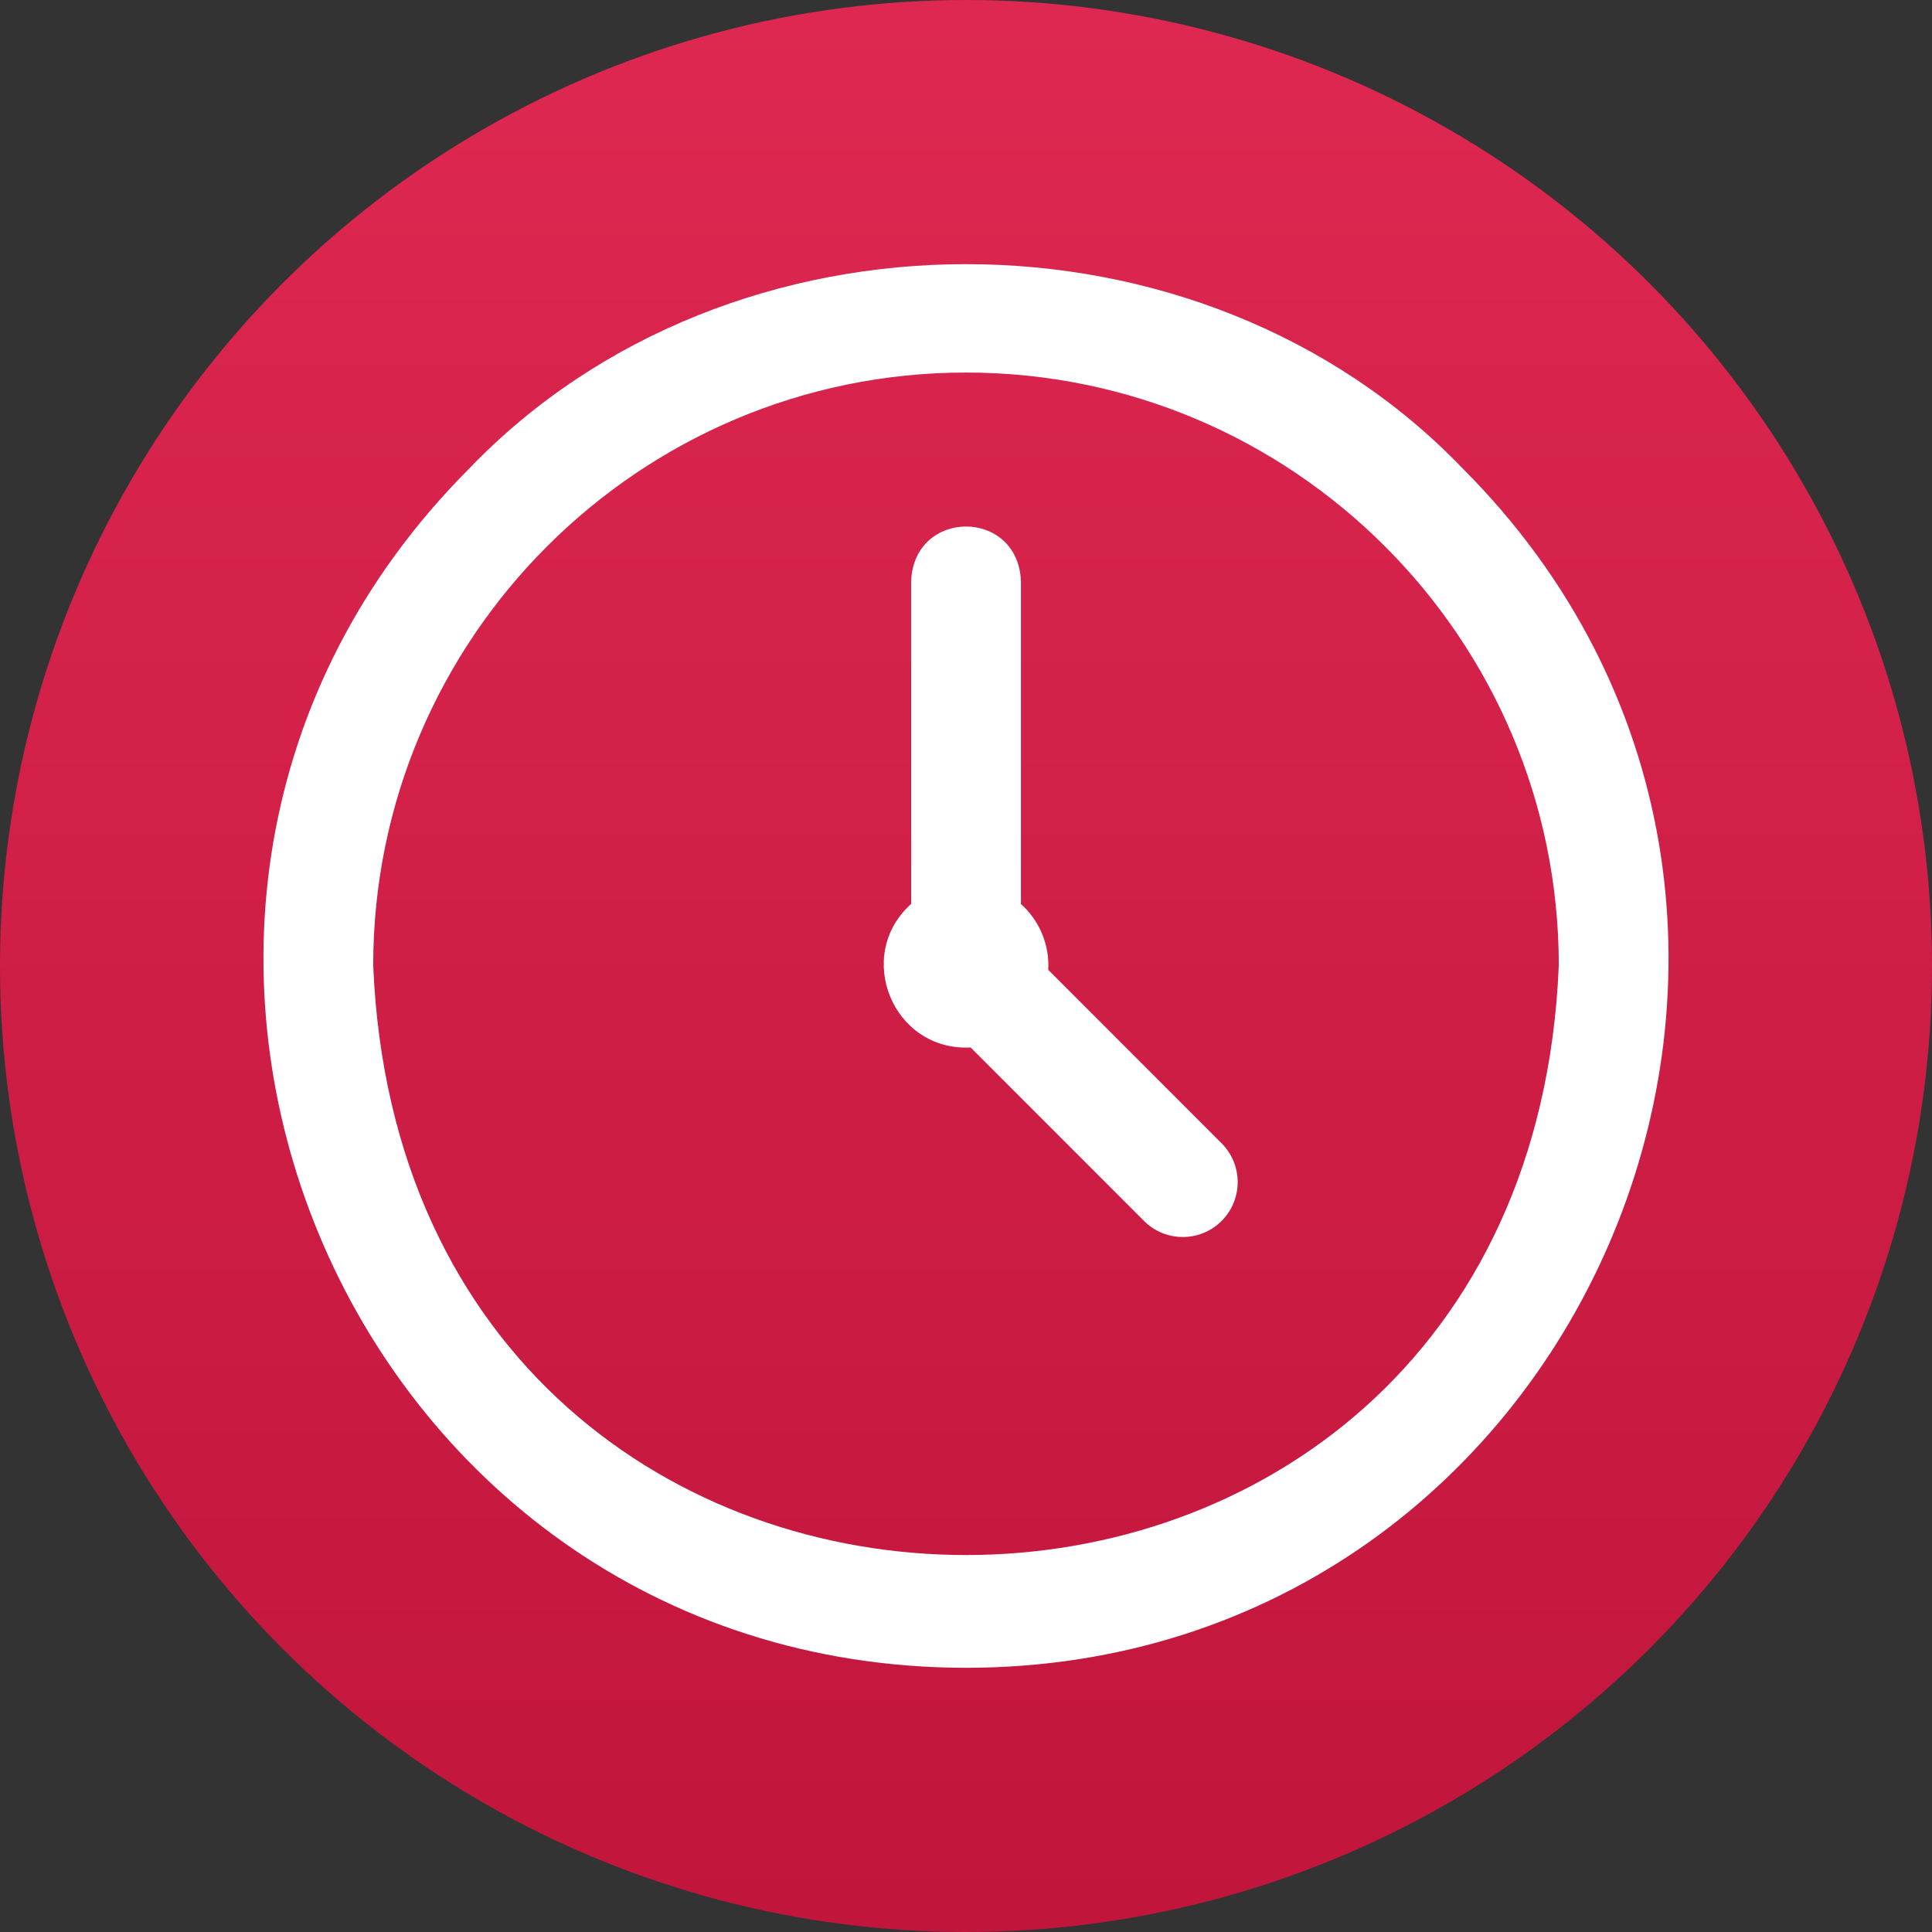 <?xml version="1.0" encoding="UTF-8"?> <svg xmlns="http://www.w3.org/2000/svg" width="23" height="23" viewBox="0 0 23 23" fill="none"><rect x="0" y="0" width="23" height="23" fill="#333333" stroke="none"/><circle cx="11.5" cy="11.5" r="11.5" fill="url(#paint0_linear_6052_389)"></circle><g clip-path="url(#clip0_6052_389)"><path d="M11.5 19.855C4.076 19.848 0.342 10.832 5.586 5.578C8.699 2.334 14.301 2.333 17.414 5.578C22.658 10.833 18.924 19.849 11.5 19.855ZM11.5 4.435C7.609 4.435 4.443 7.601 4.443 11.492C4.831 20.854 18.171 20.851 18.557 11.492C18.557 7.601 15.391 4.435 11.5 4.435ZM14.543 13.611L12.479 11.546C12.497 11.242 12.367 10.95 12.153 10.761C12.153 10.754 12.154 10.747 12.154 10.741V6.918C12.119 6.051 10.881 6.052 10.847 6.918V10.741C10.847 10.747 10.847 10.754 10.847 10.761C10.164 11.373 10.627 12.518 11.555 12.47L13.619 14.535C13.874 14.79 14.288 14.79 14.543 14.535C14.798 14.28 14.798 13.866 14.543 13.611Z" fill="white"></path></g><defs><linearGradient id="paint0_linear_6052_389" x1="11.54" y1="1.39968e-06" x2="11.54" y2="23" gradientUnits="userSpaceOnUse"><stop stop-color="#DE2851"></stop><stop offset="1" stop-color="#C1153C"></stop></linearGradient><clipPath id="clip0_6052_389"><rect width="16.727" height="16.727" fill="white" transform="translate(3.136 3.136)"></rect></clipPath></defs></svg> 